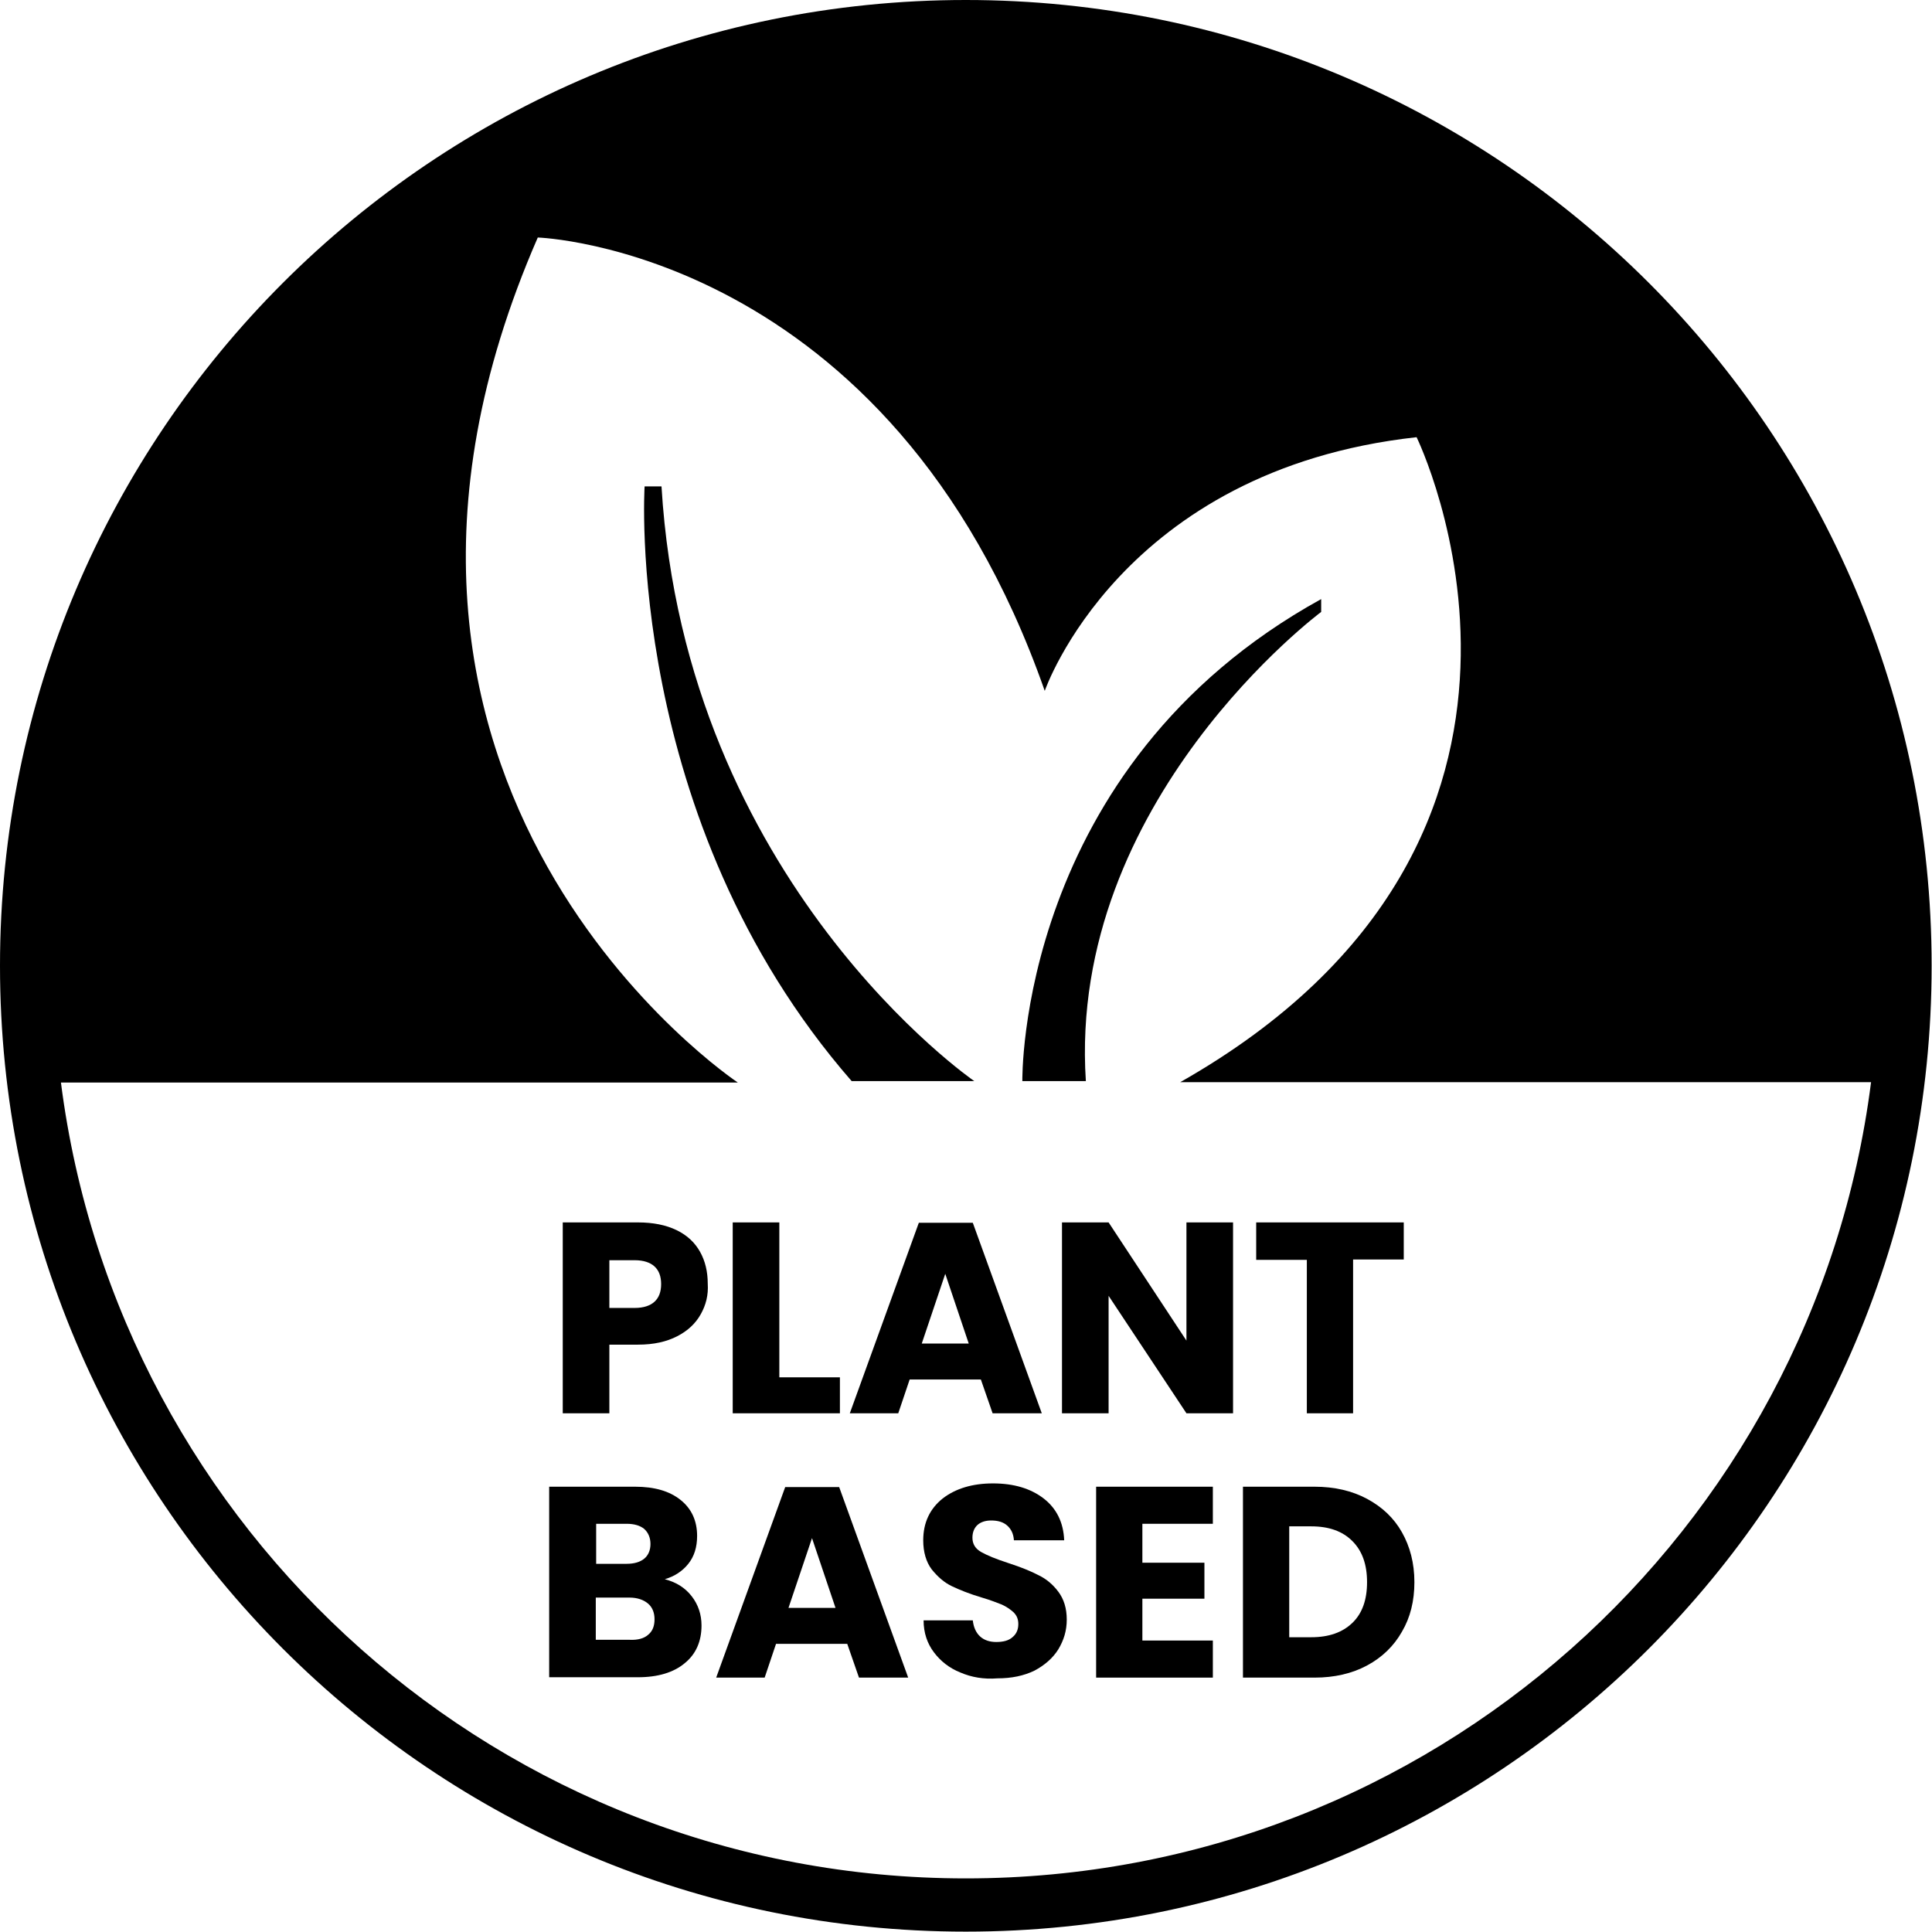 <svg width="79" height="79" viewBox="0 0 79 79" fill="none" xmlns="http://www.w3.org/2000/svg">
<g clip-path="url(#clip0_437_8)">
<path d="M39.492 0C17.682 0 0 17.682 0 39.492C0 61.303 17.682 78.985 39.492 78.985C61.303 78.985 78.985 61.303 78.985 39.492C78.985 17.682 61.318 0 39.492 0ZM39.492 76.808C20.504 76.808 4.833 62.624 2.492 44.266H30.171C30.171 44.266 12.143 32.288 21.99 9.712C21.99 9.712 36.385 10.177 42.72 28.25C42.72 28.25 45.827 19.213 57.925 17.877C57.925 17.877 65.926 34.224 48.259 44.251H76.508C74.167 62.624 58.481 76.808 39.492 76.808Z" fill="black"/>
<path d="M39.838 44.206C39.838 44.206 28.025 36.085 27.049 19.889H26.358C26.358 19.889 25.488 33.488 34.824 44.206H39.838Z" fill="black"/>
<path d="M41.804 44.206C41.804 44.206 41.579 31.357 54.023 24.497V25.022C54.023 25.022 43.65 32.738 44.401 44.206H41.804Z" fill="black"/>
<path d="M28.655 53.737C28.445 54.113 28.13 54.413 27.694 54.638C27.259 54.863 26.734 54.983 26.088 54.983H24.917V57.79H23.011V49.985H26.088C26.704 49.985 27.229 50.09 27.664 50.3C28.099 50.51 28.415 50.81 28.625 51.186C28.835 51.561 28.94 51.996 28.94 52.492C28.97 52.957 28.865 53.362 28.655 53.737ZM26.764 53.227C26.944 53.062 27.034 52.822 27.034 52.507C27.034 52.191 26.944 51.951 26.764 51.786C26.584 51.621 26.313 51.531 25.953 51.531H24.917V53.482H25.953C26.313 53.482 26.584 53.392 26.764 53.227Z" fill="black"/>
<path d="M31.852 56.319H34.344V57.79H29.961V49.985H31.867V56.319H31.852Z" fill="black"/>
<path d="M40.108 56.409H37.196L36.73 57.79H34.749L37.571 50H39.778L42.599 57.79H40.588L40.108 56.409ZM39.612 54.938L38.652 52.086L37.691 54.938H39.612Z" fill="black"/>
<path d="M50.42 57.79H48.514L45.331 52.987V57.79H43.425V49.985H45.331L48.514 54.818V49.985H50.42V57.79Z" fill="black"/>
<path d="M57.4 49.985V51.501H55.328V57.79H53.437V51.516H51.366V49.985H57.4Z" fill="black"/>
<path d="M28.28 65.266C28.55 65.611 28.685 66.016 28.685 66.466C28.685 67.112 28.46 67.637 27.994 68.012C27.544 68.388 26.899 68.583 26.088 68.583H22.456V60.792H25.968C26.764 60.792 27.379 60.972 27.829 61.333C28.28 61.693 28.505 62.188 28.505 62.804C28.505 63.269 28.385 63.644 28.145 63.945C27.904 64.245 27.589 64.455 27.184 64.575C27.649 64.695 28.009 64.92 28.28 65.266ZM24.377 63.945H25.623C25.938 63.945 26.178 63.87 26.343 63.734C26.508 63.599 26.598 63.389 26.598 63.134C26.598 62.879 26.508 62.669 26.343 62.519C26.178 62.383 25.938 62.308 25.623 62.308H24.377V63.945ZM26.508 66.842C26.689 66.692 26.764 66.481 26.764 66.211C26.764 65.941 26.674 65.716 26.493 65.566C26.313 65.416 26.058 65.326 25.743 65.326H24.362V67.052H25.758C26.088 67.067 26.343 66.992 26.508 66.842Z" fill="black"/>
<path d="M34.644 67.217H31.732L31.267 68.598H29.285L32.107 60.807H34.314L37.136 68.598H35.124L34.644 67.217ZM34.164 65.746L33.203 62.894L32.242 65.746H34.164Z" fill="black"/>
<path d="M39.267 68.388C38.817 68.208 38.457 67.922 38.187 67.562C37.916 67.202 37.766 66.767 37.766 66.256H39.778C39.808 66.541 39.913 66.767 40.078 66.917C40.243 67.067 40.468 67.142 40.738 67.142C41.023 67.142 41.249 67.082 41.399 66.947C41.564 66.812 41.639 66.632 41.639 66.406C41.639 66.211 41.579 66.061 41.444 65.926C41.309 65.806 41.159 65.701 40.964 65.611C40.768 65.536 40.513 65.431 40.153 65.326C39.642 65.175 39.237 65.01 38.922 64.86C38.607 64.71 38.337 64.47 38.096 64.17C37.871 63.87 37.751 63.464 37.751 62.984C37.751 62.264 38.021 61.693 38.547 61.273C39.072 60.867 39.763 60.657 40.603 60.657C41.459 60.657 42.149 60.867 42.675 61.273C43.2 61.678 43.485 62.248 43.515 62.984H41.459C41.444 62.729 41.354 62.534 41.189 62.384C41.023 62.233 40.798 62.173 40.528 62.173C40.303 62.173 40.108 62.233 39.973 62.353C39.838 62.474 39.763 62.654 39.763 62.879C39.763 63.134 39.883 63.329 40.123 63.464C40.363 63.599 40.723 63.749 41.234 63.915C41.744 64.08 42.149 64.245 42.465 64.41C42.78 64.56 43.05 64.785 43.275 65.085C43.5 65.386 43.62 65.761 43.62 66.226C43.62 66.677 43.5 67.067 43.275 67.442C43.05 67.802 42.72 68.088 42.299 68.313C41.864 68.523 41.369 68.628 40.783 68.628C40.228 68.673 39.718 68.583 39.267 68.388Z" fill="black"/>
<path d="M46.712 62.323V63.9H49.249V65.371H46.712V67.082H49.594V68.598H44.821V60.792H49.594V62.308H46.712V62.323Z" fill="black"/>
<path d="M55.899 61.288C56.514 61.618 56.995 62.068 57.325 62.654C57.655 63.239 57.835 63.914 57.835 64.695C57.835 65.461 57.67 66.136 57.325 66.722C56.995 67.307 56.514 67.772 55.899 68.102C55.283 68.433 54.563 68.598 53.752 68.598H50.825V60.792H53.752C54.563 60.792 55.283 60.958 55.899 61.288ZM55.298 66.361C55.704 65.971 55.899 65.416 55.899 64.695C55.899 63.975 55.704 63.419 55.298 63.014C54.893 62.609 54.338 62.413 53.617 62.413H52.717V66.947H53.617C54.338 66.947 54.893 66.751 55.298 66.361Z" fill="black"/>
</g>
<defs>
<clipPath id="clip0_437_8">
<rect width="79" height="79" fill="white"/>
</clipPath>
</defs>
</svg>
